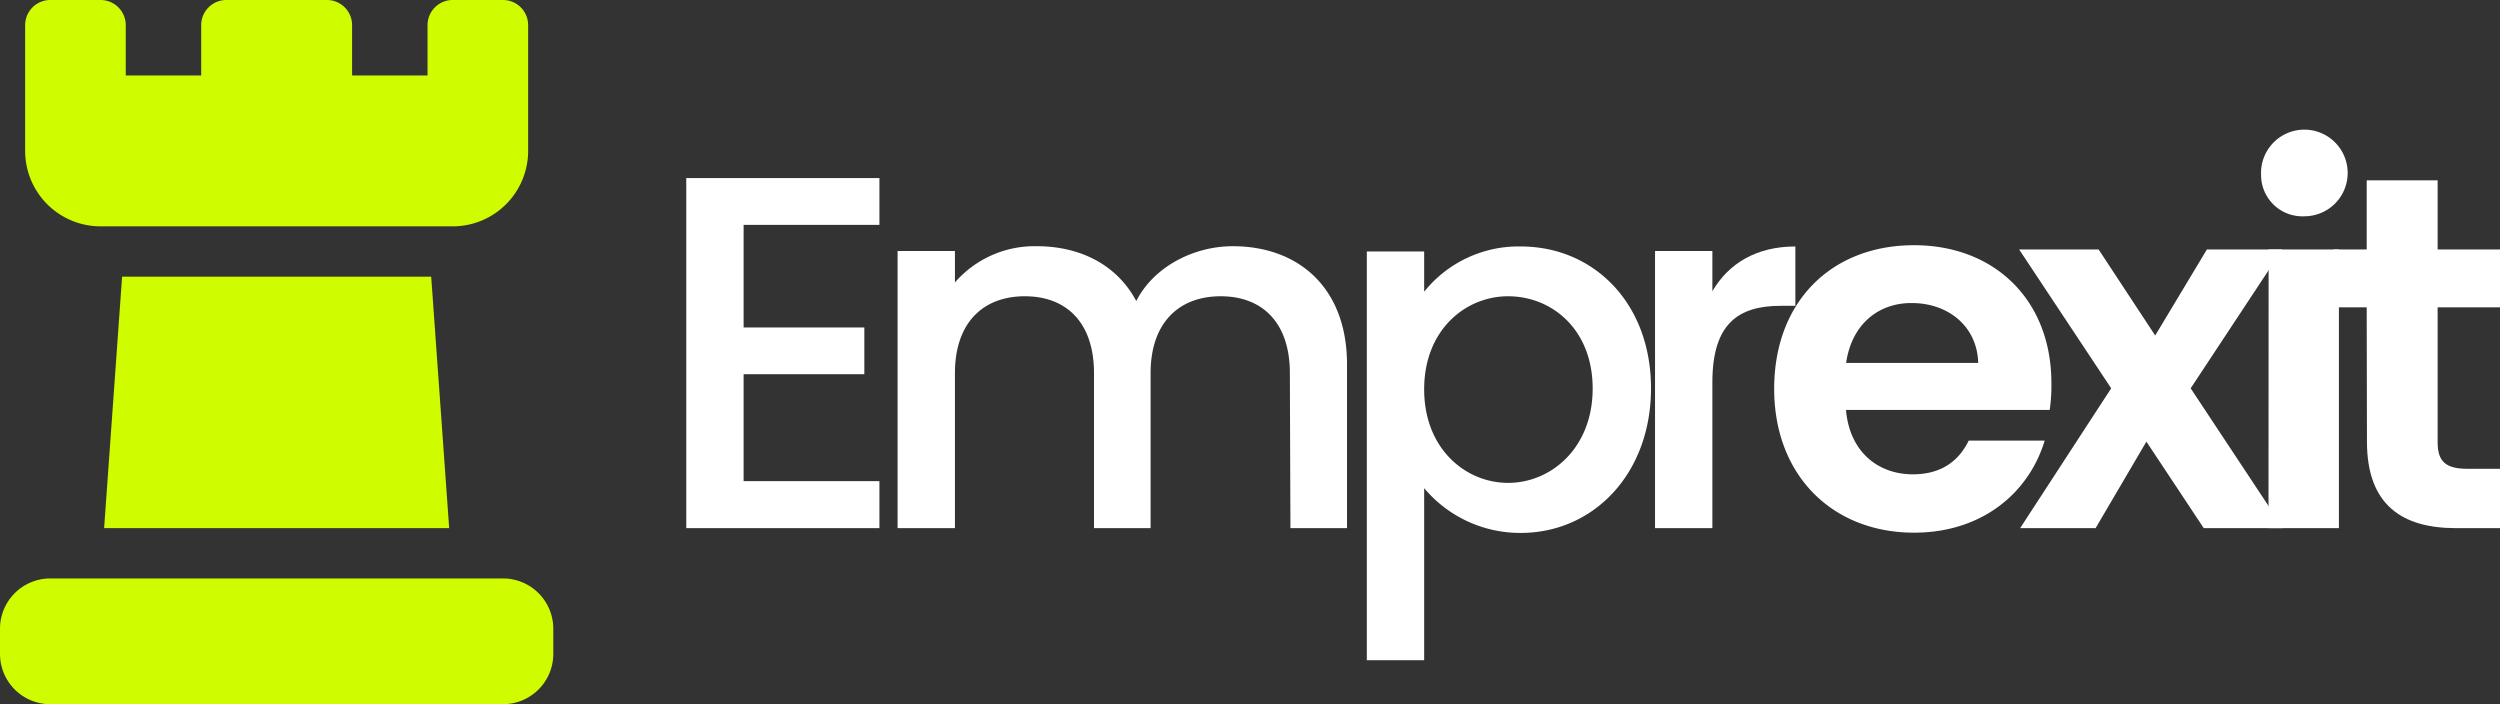 <?xml version="1.0" encoding="UTF-8"?> <svg xmlns="http://www.w3.org/2000/svg" viewBox="0 0 397.62 112"><rect x="0" y="0" width="397.62" height="112" fill="#333333" stroke="none"/><defs><style>.cls-1{fill:#d0fc00;}.cls-2{fill:#fff;}</style></defs><g id="Capa_2" data-name="Capa 2"><g id="Capa_1-2" data-name="Capa 1"><path class="cls-1" d="M72,36H16A12,12,0,0,1,4,24V4A4,4,0,0,1,8,0h8a4,4,0,0,1,4,4v8H32V4a4,4,0,0,1,4-4H52a4,4,0,0,1,4,4v8H68V4a4,4,0,0,1,4-4h8a4,4,0,0,1,4,4V24A12,12,0,0,1,72,36Zm8,76H8a8,8,0,0,1-8-8v-4a8,8,0,0,1,8-8H80a8,8,0,0,1,8,8v4A8,8,0,0,1,80,112ZM16.56,84l2.86-40H68.58l2.86,40Z"></path><path class="cls-2" d="M139.87,35.76h-21.6V52.08h19.2v7.44h-19.2v17h21.6V84H109.15V28.32h30.72Z"></path><path class="cls-2" d="M205.15,59.36c0-8.08-4.4-12.24-11-12.24S183,51.28,183,59.36V84h-9V59.36c0-8.08-4.4-12.24-11-12.24s-11.12,4.16-11.12,12.24V84h-9.12V39.92h9.12v5a16.79,16.79,0,0,1,13-5.76c7,0,12.8,3,15.84,8.72,2.72-5.36,9-8.72,15.36-8.72,10.32,0,18.16,6.48,18.16,18.8V84h-9Z"></path><path class="cls-2" d="M241.87,39.2c11.6,0,20.72,9,20.72,22.56s-9.12,23-20.72,23a19.93,19.93,0,0,1-15.36-7.12V105h-9.12v-65h9.12V46.4A19.23,19.23,0,0,1,241.87,39.2Zm-2,7.92c-6.8,0-13.36,5.36-13.36,14.8s6.56,14.88,13.36,14.88,13.44-5.52,13.44-15S246.75,47.12,239.87,47.12Z"></path><path class="cls-2" d="M272.35,84h-9.12V39.92h9.12v6.4c2.56-4.4,7-7.12,13.2-7.12v9.44h-2.32c-6.72,0-10.88,2.8-10.88,12.16Z"></path><path class="cls-2" d="M304.42,84.72c-12.87,0-22.24-9-22.24-22.88S291.3,39,304.42,39c12.81,0,21.85,8.72,21.85,21.92A26.18,26.18,0,0,1,326,65.2h-32.4c.56,6.56,5,10.24,10.64,10.24,4.8,0,7.44-2.4,8.88-5.36h12.08C322.75,78.24,315.39,84.72,304.42,84.72Zm-10.79-27h21c-.16-5.84-4.8-9.52-10.56-9.52C298.75,48.16,294.51,51.6,293.63,57.68Z"></path><path class="cls-2" d="M341.38,70.24,333.3,84h-12l14.48-22.24L321.14,39.68h12.64l9,13.68L351,39.68h12L348.42,61.76,363.14,84H350.5Z"></path><path class="cls-2" d="M359.62,27.84a6.89,6.89,0,1,1,6.88,6.56A6.57,6.57,0,0,1,359.62,27.84Zm1.2,11.84H372V84h-11.2Z"></path><path class="cls-2" d="M376.42,48.88h-5.28v-9.2h5.28v-11H387.7v11h9.92v9.2H387.7V70.32c0,3,1.2,4.24,4.72,4.24h5.2V84h-7c-8.48,0-14.16-3.6-14.16-13.76Z"></path></g></g></svg> 